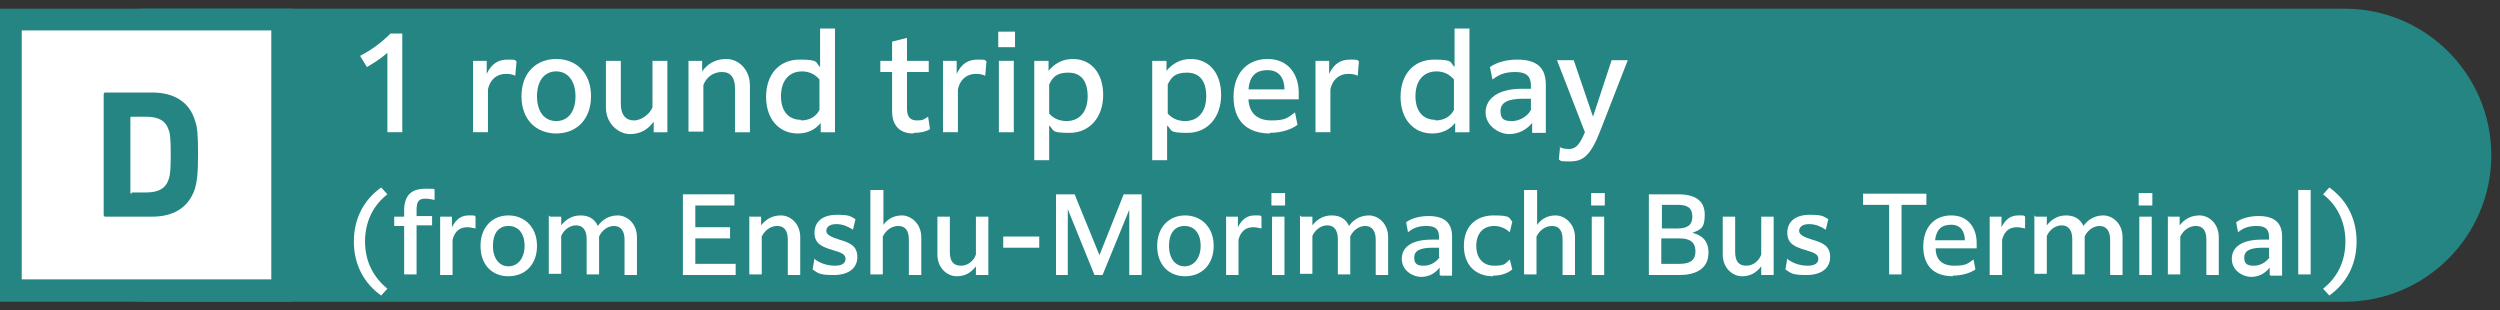 <?xml version="1.0" encoding="UTF-8"?>
<svg id="_レイヤー_1" data-name="レイヤー_1" xmlns="http://www.w3.org/2000/svg" width="402.7" height="50" version="1.1" viewBox="0 0 402.7 50">
  <rect x="0" y="0" width="402.7" height="50" fill="#333333" stroke="none"/>
  <!-- Generator: Adobe Illustrator 29.6.0, SVG Export Plug-In . SVG Version: 2.1.1 Build 207)  -->
  <defs>
    <style>
      .st0 {
        fill: #fff;
      }

      .st1 {
        fill: #258583;
      }
    </style>
  </defs>
  <path class="st1" d="M0,25C0,12,10.6,1.4,23.6,1.4h354.1c13,0,23.6,10.6,23.6,23.6h0c0,13-10.6,23.6-23.6,23.6H23.6C10.6,48.6,0,38,0,25h0Z"/>
  <g>
    <rect class="st0" x="1.8" y="3.2" width="43.7" height="43.7"/>
    <path class="st1" d="M43.7,4.9v40.1H3.5V4.9h40.1M47.2,1.4H0v47.2h47.2V1.4h0Z"/>
  </g>
  <g>
    <path class="st0" d="M62.4,8.5c-1,.9-2.1,1.6-3.3,2.3l-1.1-1.8c1.9-1,3.4-2.1,4.9-3.6h1.9v15.9h-2.4v-12.8Z"/>
    <path class="st0" d="M76.2,9.8h2.2v2.1c.8-1.7,1.9-2.3,3.4-2.3s1.1.1,1.4.3l-.2,2.3c-.4-.2-.9-.3-1.5-.3-1.3,0-2.5.7-2.9,2.5v6.9h-2.4v-11.5Z"/>
    <path class="st0" d="M84,15.5c0-3.8,2.4-6,5.6-6s5.6,2.2,5.6,6-2.4,6-5.6,6-5.6-2.2-5.6-6ZM92.7,15.5c0-2.4-1.2-4-3.1-4s-3.1,1.5-3.1,4,1.2,4,3.1,4,3.1-1.5,3.1-4Z"/>
    <path class="st0" d="M105.3,21.3v-1.7c-.8,1.1-2,2-3.8,2s-3.9-1.6-3.9-4.3v-7.5h2.4v6.9c0,1.8.8,2.7,2.1,2.7s2.6-1.1,3-2.1v-7.5h2.4v11.5h-2.2Z"/>
    <path class="st0" d="M110.9,9.8h2.2v1.7c.8-1.1,2-2,3.9-2s3.8,1.6,3.8,4.3v7.5h-2.4v-7c0-1.8-.7-2.7-2.1-2.7s-2.5.8-3,2.1v7.5h-2.4v-11.5Z"/>
    <path class="st0" d="M132.2,21.3v-1.5c-.9,1.1-2.1,1.7-3.7,1.7-3,0-5.1-2.3-5.1-5.9s2.1-6,5.4-6,2.5.5,3.3,1.2v-6.2h2.4v16.7h-2.2ZM129,19.4c1.5,0,2.5-.7,3-1.7v-4.9c-.6-.7-1.5-1.3-2.8-1.3-2.1,0-3.4,1.5-3.4,4s1.3,3.8,3.2,3.8Z"/>
    <path class="st0" d="M147.1,21.5c-1.9,0-3.4-1-3.4-3.6v-6.3h-1.9v-1.8h1.9v-3.1l2.4-.6v3.7h3.5v1.8h-3.5v5.9c0,1.3.5,1.9,1.6,1.9s1.1-.2,1.8-.6l.3,2c-.8.5-1.8.6-2.6.6Z"/>
    <path class="st0" d="M151.9,9.8h2.2v2.1c.8-1.7,1.9-2.3,3.4-2.3s1.1.1,1.4.3l-.2,2.3c-.4-.2-.9-.3-1.5-.3-1.3,0-2.5.7-2.9,2.5v6.9h-2.4v-11.5Z"/>
    <path class="st0" d="M160.8,5.1h2.7v2.5h-2.7v-2.5ZM160.9,9.8h2.4v11.5h-2.4v-11.5Z"/>
    <path class="st0" d="M166.7,9.8h2.2v1.6c.9-1.1,2.2-1.9,3.9-1.9,2.9,0,4.9,2.2,4.9,5.8s-2.2,6.1-5.4,6.1-2.4-.4-3.3-1.2v5.6h-2.4V9.8ZM169,18.3c.7.8,1.7,1.2,2.8,1.2,2,0,3.4-1.4,3.4-4s-1.2-3.8-3.1-3.8-2.5.7-3.1,1.9v4.8Z"/>
    <path class="st0" d="M185.7,9.8h2.2v1.6c.9-1.1,2.2-1.9,3.9-1.9,2.9,0,4.9,2.2,4.9,5.8s-2.2,6.1-5.4,6.1-2.4-.4-3.3-1.2v5.6h-2.4V9.8ZM188.1,18.3c.7.8,1.7,1.2,2.8,1.2,2,0,3.4-1.4,3.4-4s-1.2-3.8-3.1-3.8-2.5.7-3.1,1.9v4.8Z"/>
    <path class="st0" d="M204.6,21.5c-3.9,0-5.9-2.2-5.9-5.9s2.1-6.1,5.5-6.1,5,2.6,5,5.4v1.1h-8.1c.1,2.1,1.3,3.4,3.7,3.4s2.7-.5,3.8-1.3l.4,2c-.9.7-2.5,1.3-4.5,1.3ZM201.1,14.4h5.8c0-1.6-.7-3.1-2.7-3.1s-2.9,1-3.1,3.1Z"/>
    <path class="st0" d="M211.9,9.8h2.2v2.1c.8-1.7,1.9-2.3,3.4-2.3s1.1.1,1.4.3l-.2,2.3c-.4-.2-.9-.3-1.5-.3-1.3,0-2.5.7-2.9,2.5v6.9h-2.4v-11.5Z"/>
    <path class="st0" d="M234.4,21.3v-1.5c-.9,1.1-2.1,1.7-3.7,1.7-3,0-5.1-2.3-5.1-5.9s2.1-6,5.4-6,2.5.5,3.3,1.2v-6.2h2.4v16.7h-2.2ZM231.2,19.4c1.5,0,2.5-.7,3-1.7v-4.9c-.6-.7-1.5-1.3-2.8-1.3-2.1,0-3.4,1.5-3.4,4s1.3,3.8,3.2,3.8Z"/>
    <path class="st0" d="M246.8,21.3v-1.5c-.8,1-2.1,1.8-3.7,1.8s-3.8-1.3-3.8-3.5,2-3.8,5.8-3.8h1.5v-.5c0-1.4-.6-2.2-2.5-2.2s-2.7.5-3.7,1.2l-.4-2c1-.7,2.5-1.2,4.4-1.2,3.4,0,4.6,1.5,4.6,4.1v7.7h-2.2ZM246.6,17.8v-1.9h-1.2c-2.5,0-3.7.6-3.7,2s.7,1.6,1.9,1.6,2.5-.8,3-1.8Z"/>
    <path class="st0" d="M251.2,23.7c.5.2.9.3,1.5.3,1.1,0,1.7-.6,2.6-2.7l-4.5-11.6h2.7l3.1,9.1,3-9.1h2.6l-4.4,11.3c-1.6,4.2-2.9,5-4.9,5s-1.3-.1-1.8-.3l.2-2.1Z"/>
    <path class="st0" d="M57,38.9c0-3.8,1.7-6.8,4.4-8.7l1,1.1c-2.2,1.7-3.6,4.3-3.6,7.6s1.4,5.8,3.6,7.6l-1,1.1c-2.7-1.9-4.4-4.9-4.4-8.7Z"/>
    <path class="st0" d="M65.1,36.4h-1.6v-1.5h1.6v-1c0-2.9,1.7-3.5,3.4-3.5s1.1,0,1.5.1v1.7c-.5-.1-1-.2-1.5-.2-1,0-1.4.4-1.4,1.8v1h2.5v1.5h-2.5v7.9h-2v-7.9Z"/>
    <path class="st0" d="M71,34.9h1.8v1.7c.7-1.4,1.6-1.9,2.7-1.9s.9,0,1.1.2v1.9c-.5-.1-.9-.2-1.3-.2-1.1,0-2,.5-2.4,2v5.7h-2v-9.4Z"/>
    <path class="st0" d="M77.4,39.6c0-3.1,2-4.9,4.5-4.9s4.6,1.8,4.6,4.9-2,4.9-4.6,4.9-4.5-1.8-4.5-4.9ZM84.5,39.6c0-2-1-3.2-2.6-3.2s-2.5,1.2-2.5,3.2,1,3.3,2.5,3.3,2.6-1.3,2.6-3.3Z"/>
    <path class="st0" d="M88.6,34.9h1.8v1.4c.7-.9,1.7-1.6,3.1-1.6s2.3.6,2.8,1.7c.6-.9,1.7-1.7,3.2-1.7s3.1,1.3,3.1,3.5v6.1h-2v-5.7c0-1.4-.6-2.2-1.7-2.2s-2,.8-2.4,1.7v6.1h-2v-5.7c0-1.4-.6-2.2-1.7-2.2s-2,.8-2.4,1.7v6.1h-2v-9.4Z"/>
    <path class="st0" d="M109.9,31.3h8.4v1.8h-6.3v3.5h5.6v1.8h-5.6v4.1h6.5v1.8h-8.5v-13Z"/>
    <path class="st0" d="M120.8,34.9h1.8v1.4c.7-.9,1.7-1.6,3.2-1.6s3.1,1.3,3.1,3.5v6.1h-2v-5.7c0-1.5-.6-2.2-1.7-2.2s-2,.7-2.5,1.7v6.1h-2v-9.4Z"/>
    <path class="st0" d="M131.3,41.8c1,.7,2.1,1,3.2,1s1.7-.4,1.7-1.1-.6-1-2-1.4c-1.7-.5-3-1-3-2.8s1.3-2.9,3.6-2.9,2.2.3,3,.7l-.4,1.7c-.8-.5-1.6-.9-2.7-.9s-1.6.5-1.6,1.1.8,1,2.1,1.4c1.7.5,2.9,1,2.9,2.8s-1.4,2.9-3.8,2.9-2.5-.3-3.4-.9l.3-1.8Z"/>
    <path class="st0" d="M140.3,30.6h2v5.6c.7-.9,1.6-1.5,3-1.5s3.1,1.3,3.1,3.5v6.1h-2v-5.7c0-1.5-.6-2.2-1.7-2.2s-2,.7-2.5,1.7v6.1h-2v-13.6Z"/>
    <path class="st0" d="M157.2,44.3v-1.4c-.7.9-1.6,1.6-3.1,1.6s-3.1-1.3-3.1-3.5v-6.1h2v5.7c0,1.5.6,2.2,1.8,2.2s2.1-.9,2.4-1.8v-6.1h2v9.4h-1.8Z"/>
    <path class="st0" d="M161.6,38.1h5.8v1.8h-5.8v-1.8Z"/>
    <path class="st0" d="M170.2,31.3h2.9l4,9.8,3.9-9.8h2.9v13h-2v-10.5l-4.3,10.5h-1.3l-4.3-10.6v10.6h-1.9v-13Z"/>
    <path class="st0" d="M186.4,39.6c0-3.1,2-4.9,4.5-4.9s4.6,1.8,4.6,4.9-2,4.9-4.6,4.9-4.5-1.8-4.5-4.9ZM193.4,39.6c0-2-1-3.2-2.6-3.2s-2.5,1.2-2.5,3.2,1,3.3,2.5,3.3,2.6-1.3,2.6-3.3Z"/>
    <path class="st0" d="M197.6,34.9h1.8v1.7c.7-1.4,1.6-1.9,2.7-1.9s.9,0,1.1.2v1.9c-.5-.1-.9-.2-1.3-.2-1.1,0-2,.5-2.4,2v5.7h-2v-9.4Z"/>
    <path class="st0" d="M204.8,31.1h2.2v2h-2.2v-2ZM204.9,34.9h2v9.4h-2v-9.4Z"/>
    <path class="st0" d="M209.6,34.9h1.8v1.4c.7-.9,1.7-1.6,3.1-1.6s2.3.6,2.8,1.7c.6-.9,1.7-1.7,3.2-1.7s3.1,1.3,3.1,3.5v6.1h-2v-5.7c0-1.4-.6-2.2-1.7-2.2s-2,.8-2.4,1.7v6.1h-2v-5.7c0-1.4-.6-2.2-1.7-2.2s-2,.8-2.4,1.7v6.1h-2v-9.4Z"/>
    <path class="st0" d="M231.9,44.3v-1.2c-.7.9-1.7,1.5-3,1.5s-3.1-1-3.1-2.9,1.6-3.1,4.8-3.1h1.2v-.4c0-1.2-.5-1.8-2-1.8s-2.2.4-3,1l-.3-1.6c.8-.6,2.1-1,3.6-1,2.8,0,3.8,1.3,3.8,3.3v6.3h-1.8ZM231.8,41.4v-1.5h-1c-2.1,0-3,.5-3,1.6s.6,1.3,1.6,1.3,2-.6,2.5-1.4Z"/>
    <path class="st0" d="M240.5,44.5c-2.8,0-4.7-1.8-4.7-4.9s1.9-4.9,4.8-4.9,2.4.4,3,1l-.4,1.7c-.6-.5-1.4-1-2.5-1-1.8,0-2.9,1.2-2.9,3.2s1.1,3.2,2.9,3.2,1.8-.4,2.5-1l.4,1.6c-.6.5-1.6,1-3.1,1Z"/>
    <path class="st0" d="M245.6,30.6h2v5.6c.7-.9,1.6-1.5,3-1.5s3.1,1.3,3.1,3.5v6.1h-2v-5.7c0-1.5-.6-2.2-1.7-2.2s-2,.7-2.5,1.7v6.1h-2v-13.6Z"/>
    <path class="st0" d="M256.3,31.1h2.2v2h-2.2v-2ZM256.4,34.9h2v9.4h-2v-9.4Z"/>
    <path class="st0" d="M265.7,31.3h4.6c2.9,0,4.3,1.1,4.3,3.3s-.7,2.4-2,2.9c1.6.4,2.6,1.3,2.6,3.2,0,2.7-2.2,3.6-4.7,3.6h-4.9v-13ZM267.7,33v3.8h2.5c1.4,0,2.4-.4,2.4-1.9s-.9-1.9-2.3-1.9h-2.5ZM267.7,42.5h2.8c1.5,0,2.6-.4,2.6-2s-1-2.1-2.6-2.1h-2.9v4.1Z"/>
    <path class="st0" d="M283.7,44.3v-1.4c-.7.9-1.6,1.6-3.1,1.6s-3.1-1.3-3.1-3.5v-6.1h2v5.7c0,1.5.6,2.2,1.8,2.2s2.1-.9,2.4-1.8v-6.1h2v9.4h-1.8Z"/>
    <path class="st0" d="M288,41.8c1,.7,2.1,1,3.2,1s1.7-.4,1.7-1.1-.6-1-2-1.4c-1.7-.5-3-1-3-2.8s1.3-2.9,3.6-2.9,2.2.3,3,.7l-.4,1.7c-.8-.5-1.6-.9-2.7-.9s-1.6.5-1.6,1.1.8,1,2.1,1.4c1.7.5,2.9,1,2.9,2.8s-1.4,2.9-3.8,2.9-2.5-.3-3.4-.9l.3-1.8Z"/>
    <path class="st0" d="M304.2,33h-4.1v-1.8h10.2v1.8h-4v11.2h-2v-11.2Z"/>
    <path class="st0" d="M314.6,44.5c-3.2,0-4.8-1.8-4.8-4.8s1.7-5,4.5-5,4.1,2.1,4.1,4.4v.9h-6.6c0,1.8,1,2.8,3,2.8s2.2-.4,3.1-1l.3,1.6c-.7.5-2,1-3.7,1ZM311.8,38.7h4.7c0-1.3-.6-2.5-2.2-2.5s-2.4.8-2.6,2.5Z"/>
    <path class="st0" d="M320.6,34.9h1.8v1.7c.7-1.4,1.6-1.9,2.7-1.9s.9,0,1.1.2v1.9c-.5-.1-.9-.2-1.3-.2-1.1,0-2,.5-2.4,2v5.7h-2v-9.4Z"/>
    <path class="st0" d="M327.9,34.9h1.8v1.4c.7-.9,1.7-1.6,3.1-1.6s2.3.6,2.8,1.7c.6-.9,1.7-1.7,3.2-1.7s3.1,1.3,3.1,3.5v6.1h-2v-5.7c0-1.4-.6-2.2-1.7-2.2s-2,.8-2.4,1.7v6.1h-2v-5.7c0-1.4-.6-2.2-1.7-2.2s-2,.8-2.4,1.7v6.1h-2v-9.4Z"/>
    <path class="st0" d="M344.5,31.1h2.2v2h-2.2v-2ZM344.6,34.9h2v9.4h-2v-9.4Z"/>
    <path class="st0" d="M349.3,34.9h1.8v1.4c.7-.9,1.7-1.6,3.2-1.6s3.1,1.3,3.1,3.5v6.1h-2v-5.7c0-1.5-.6-2.2-1.7-2.2s-2,.7-2.5,1.7v6.1h-2v-9.4Z"/>
    <path class="st0" d="M365.6,44.3v-1.2c-.7.9-1.7,1.5-3,1.5s-3.1-1-3.1-2.9,1.6-3.1,4.8-3.1h1.2v-.4c0-1.2-.5-1.8-2-1.8s-2.2.4-3,1l-.3-1.6c.8-.6,2.1-1,3.6-1,2.8,0,3.8,1.3,3.8,3.3v6.3h-1.8ZM365.5,41.4v-1.5h-1c-2.1,0-3,.5-3,1.6s.6,1.3,1.6,1.3,2-.6,2.5-1.4Z"/>
    <path class="st0" d="M370.2,30.6h2v13.6h-2v-13.6Z"/>
    <path class="st0" d="M379.6,38.9c0,3.8-1.7,6.8-4.4,8.7l-1-1.1c2.2-1.7,3.6-4.3,3.6-7.6s-1.4-5.9-3.6-7.6l1-1.1c2.7,1.9,4.4,4.9,4.4,8.7Z"/>
  </g>
  <path class="st1" d="M16.7,15.2c0-.2.1-.3.3-.3h7.5c3.5,0,6,1.5,6.9,4.5.4,1.1.5,2.2.5,5.5s-.2,4.4-.5,5.5c-1,3-3.4,4.5-6.9,4.5h-7.5c-.2,0-.3-.1-.3-.3V15.2ZM21.2,31h2.3c2,0,3.2-.6,3.7-2.2.2-.6.3-1.4.3-3.9s-.1-3.4-.3-3.9c-.5-1.6-1.7-2.2-3.7-2.2h-2.3c-.1,0-.2,0-.2.2v12c0,.1,0,.2.2.2Z"/>
</svg>